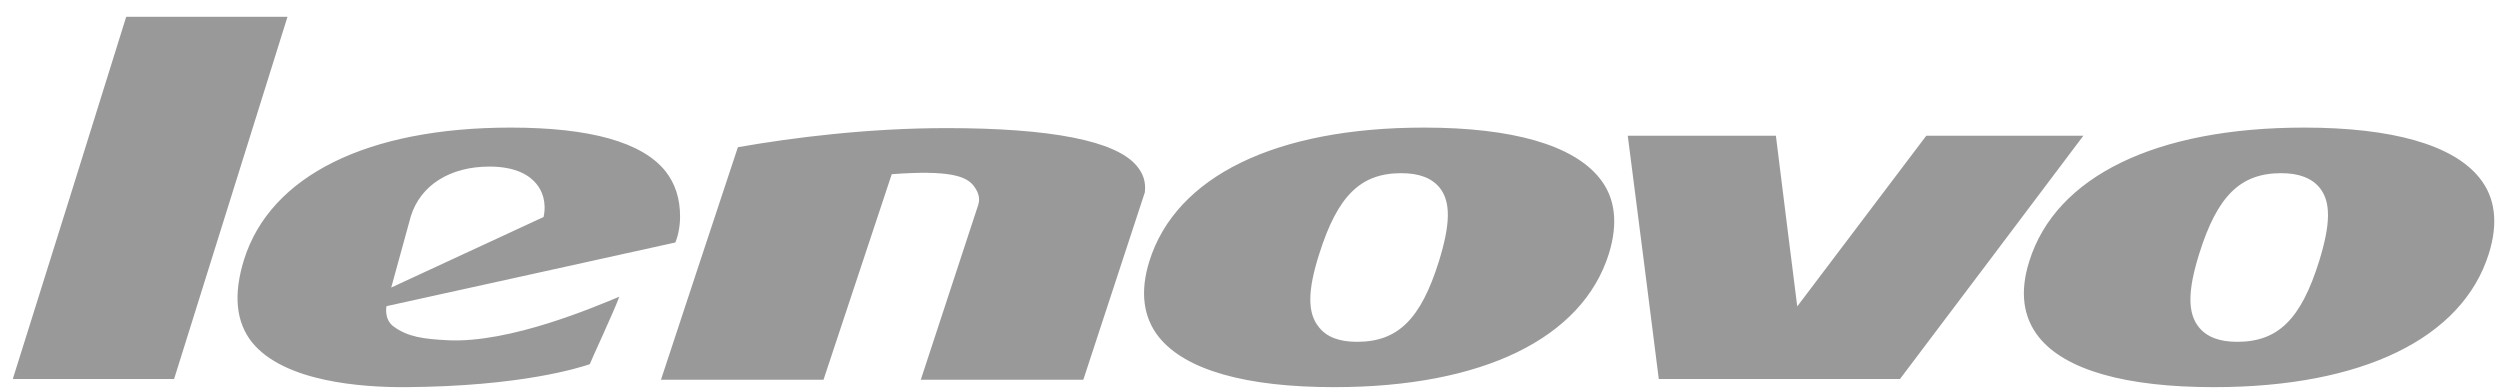 <svg width="135" height="21" viewBox="0 0 135 21" fill="none" xmlns="http://www.w3.org/2000/svg">
<path opacity="0.8" d="M76.897 6.89C68.897 6.89 63.497 9.517 62.063 14.111C61.554 15.748 61.728 17.137 62.586 18.21C64.02 19.985 67.276 20.906 72.046 20.906C80.046 20.906 85.447 18.279 86.88 13.699C87.389 12.048 87.229 10.673 86.371 9.614C84.937 7.825 81.654 6.89 76.897 6.89ZM77.701 14.111C76.723 17.234 75.49 18.458 73.279 18.458C72.314 18.458 71.631 18.197 71.216 17.66C70.599 16.904 70.599 15.707 71.243 13.699C72.234 10.576 73.467 9.352 75.665 9.352C76.643 9.352 77.313 9.614 77.742 10.136C78.344 10.893 78.331 12.076 77.701 14.111ZM133.888 9.6C132.467 7.825 129.184 6.89 124.427 6.89C116.427 6.89 111.014 9.517 109.58 14.111C109.057 15.762 109.245 17.137 110.103 18.21C111.523 19.985 114.793 20.906 119.55 20.906C127.549 20.906 132.963 18.279 134.397 13.699C134.919 12.034 134.745 10.659 133.888 9.6ZM125.231 14.111C124.253 17.234 123.02 18.458 120.809 18.458C119.844 18.458 119.161 18.197 118.732 17.66C118.129 16.904 118.129 15.707 118.759 13.699C119.737 10.576 120.983 9.352 123.181 9.352C124.146 9.352 124.829 9.614 125.258 10.136C125.874 10.893 125.861 12.076 125.231 14.111ZM6.815 0.907C6.721 1.237 0.879 19.902 0.691 20.466H9.401C9.495 20.163 15.351 1.471 15.525 0.907H6.815ZM104.019 7.33C103.872 7.523 97.051 16.546 97.051 16.546C97.051 16.546 95.939 7.715 95.898 7.33H87.899C87.966 7.825 89.534 20.081 89.574 20.466H102.599C102.746 20.274 111.992 8.018 112.501 7.33H104.019ZM24.208 18.375C22.828 18.307 22.024 18.183 21.274 17.646C20.711 17.247 20.872 16.532 20.872 16.532C20.872 16.532 36.188 13.162 36.469 13.094C36.577 12.846 36.724 12.323 36.724 11.691C36.724 10.714 36.456 9.902 35.933 9.242C34.674 7.674 31.86 6.89 27.572 6.89C19.84 6.89 14.601 9.49 13.18 14.015C12.591 15.899 12.738 17.385 13.609 18.485C15.351 20.631 19.559 20.92 21.917 20.906C28.121 20.865 31.27 19.861 31.846 19.668C31.9 19.503 33.213 16.683 33.441 16.023C32.141 16.56 27.572 18.527 24.208 18.375ZM22.185 11.677C22.708 9.999 24.302 8.995 26.433 8.995C27.907 8.995 28.63 9.504 28.979 9.944C29.26 10.287 29.528 10.893 29.354 11.718L21.126 15.528L22.185 11.677ZM61.38 8.953C60.255 7.605 56.77 6.918 51.116 6.918C46.935 6.918 42.901 7.413 39.846 7.949C39.806 8.059 35.759 20.287 35.692 20.507H44.469C44.523 20.342 48.154 9.407 48.154 9.407C51.25 9.173 52.148 9.517 52.55 9.999C52.777 10.287 52.952 10.631 52.831 11.044L49.722 20.507H58.499L61.822 10.384C61.889 9.792 61.715 9.352 61.38 8.953Z" fill="#808080"/>
</svg>
